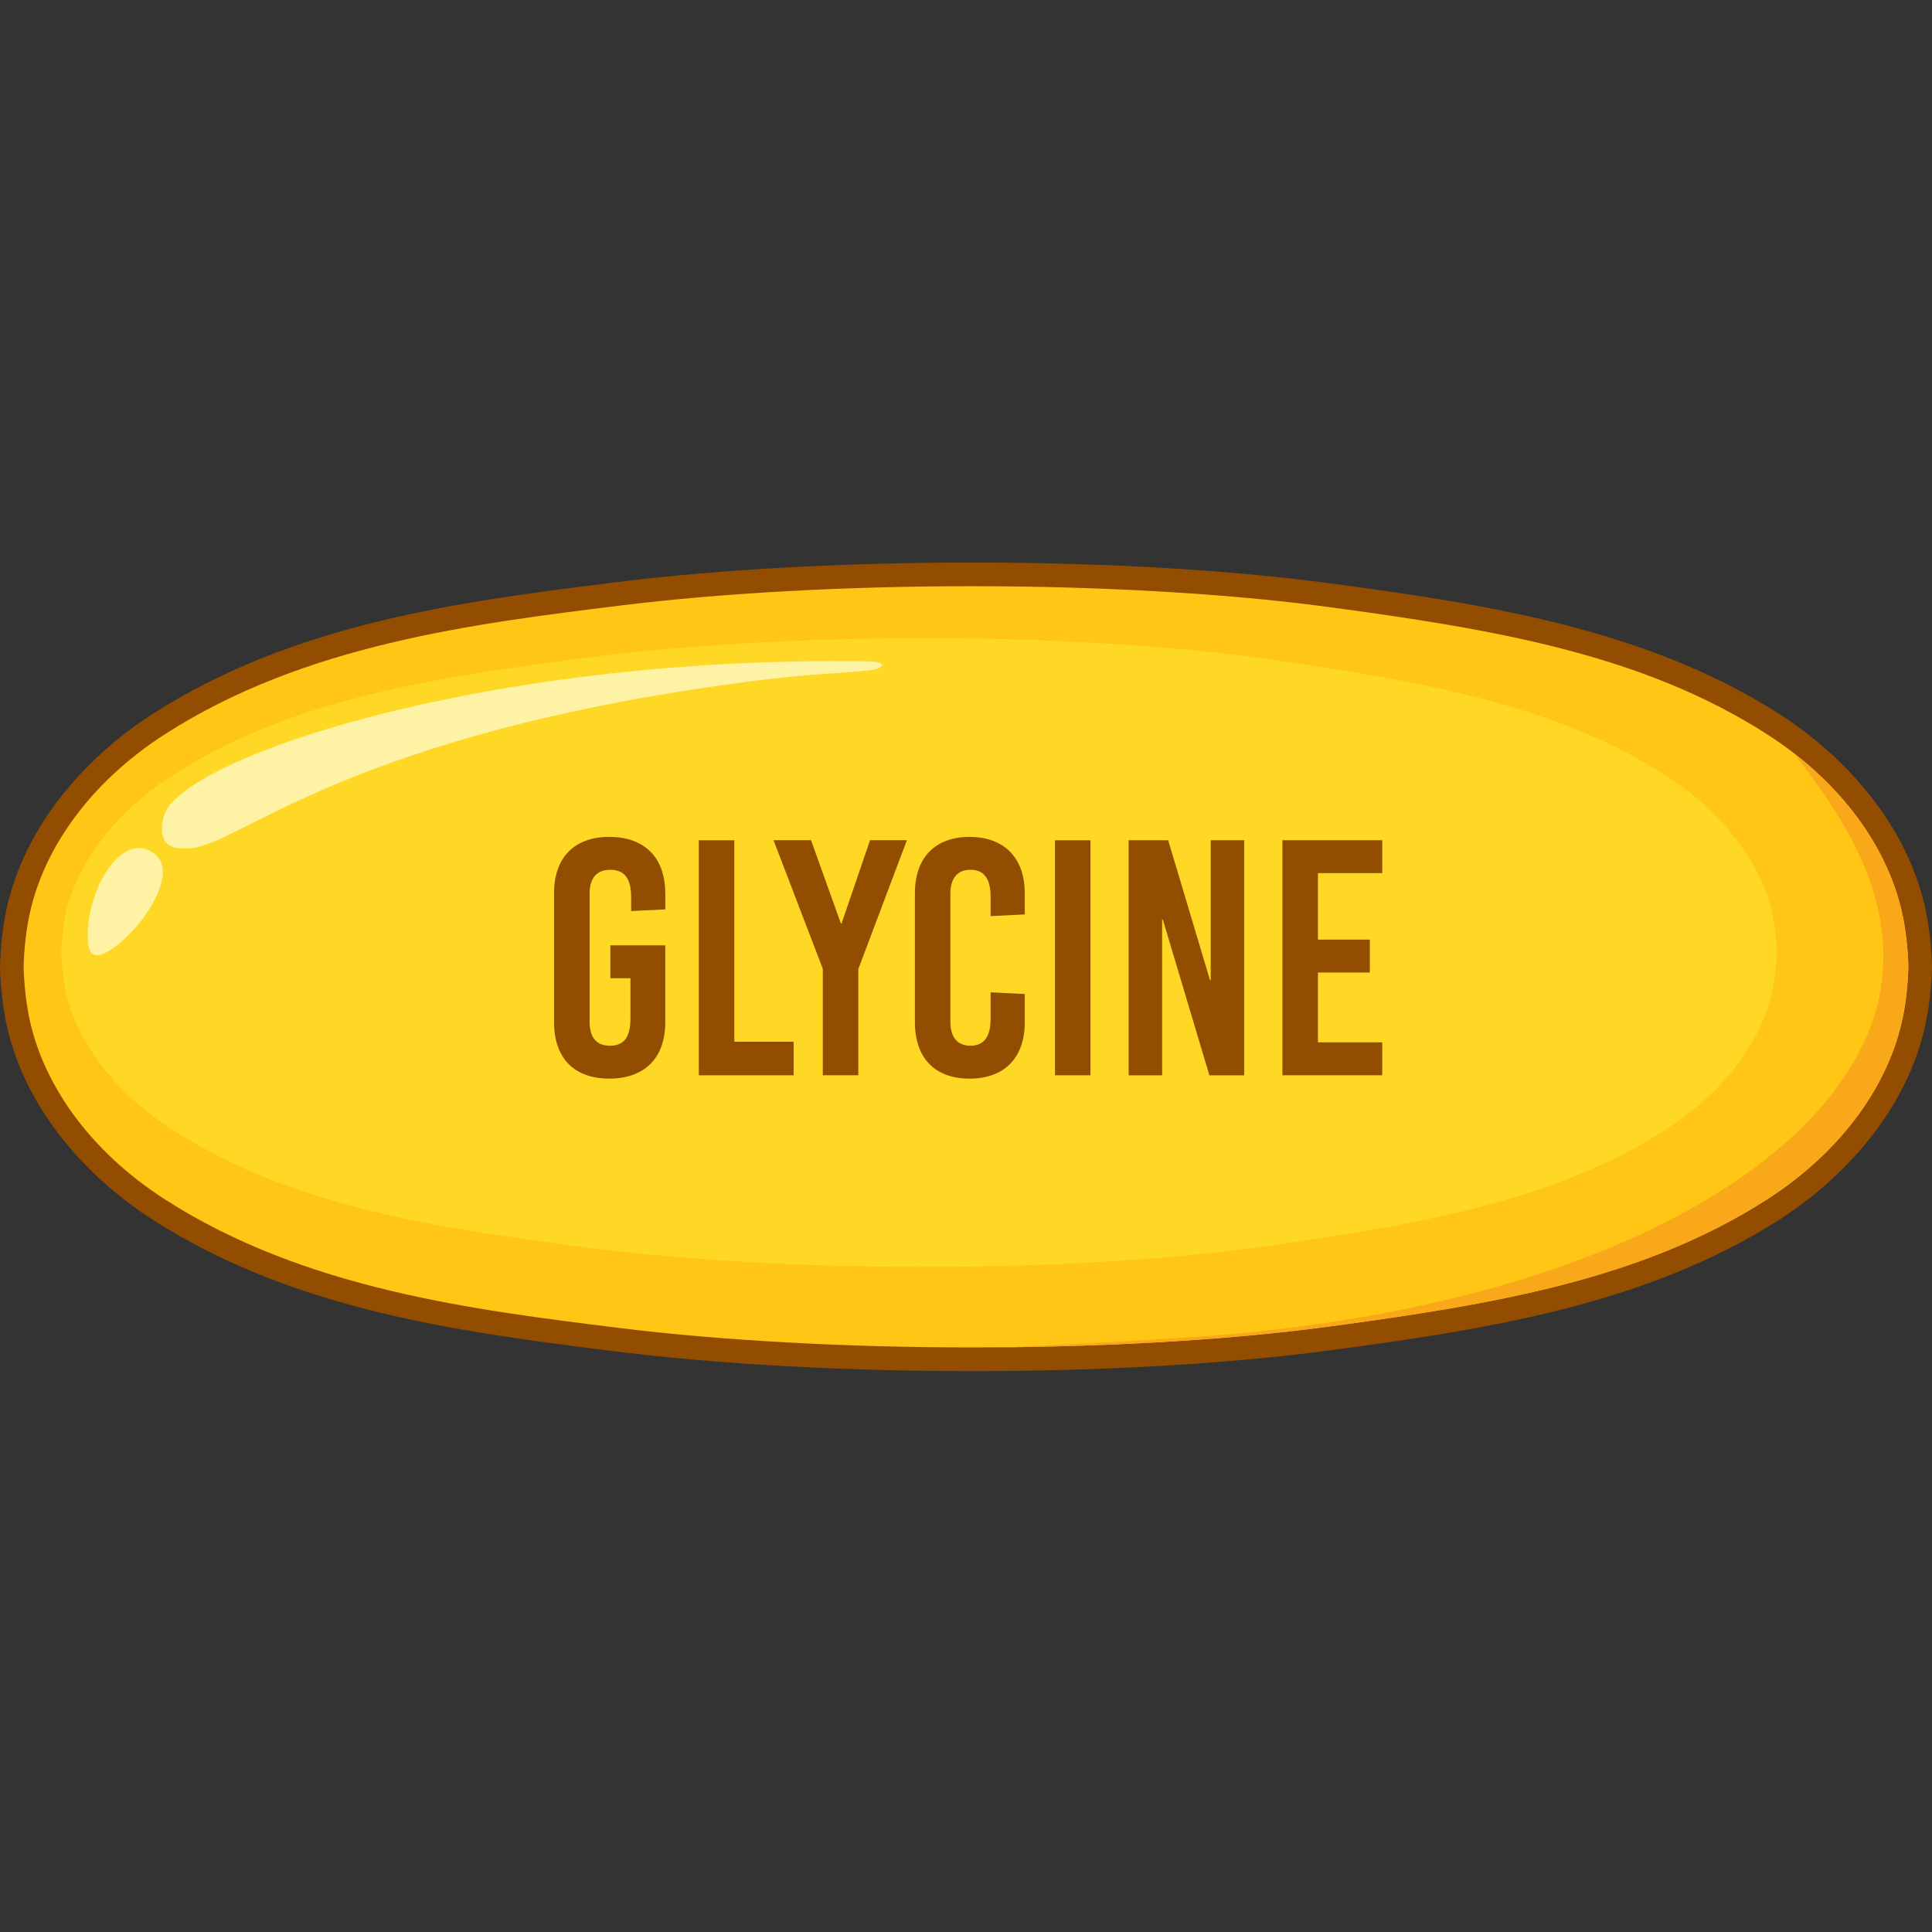 <svg version="1.0" preserveAspectRatio="xMidYMid meet" height="500" viewBox="0 0 375 375" zoomAndPan="magnify" width="500" xmlns:xlink="http://www.w3.org/1999/xlink" xmlns="http://www.w3.org/2000/svg"><rect x="0" y="0" width="375" height="375" fill="#333333" stroke="none"/><path fill-rule="nonzero" fill-opacity="1" d="M 375 187.66 C 374.953 189.637 374.812 191.621 374.586 193.594 C 374.469 194.598 374.328 195.613 374.16 196.617 C 371.312 213.801 359.016 227.988 345.375 236.73 C 319.391 253.383 287.832 258.121 258.18 262.098 C 217.648 267.52 160.316 267.363 119.746 262.34 C 88.688 258.484 56.977 254.266 29.617 236.73 C 15.984 227.988 3.68 213.797 0.84 196.613 C 0.672 195.609 0.531 194.594 0.414 193.59 C 0.188 191.613 0.043 189.633 0 187.656 C 0.047 185.68 0.188 183.699 0.414 181.723 C 0.531 180.719 0.672 179.703 0.84 178.699 C 3.688 161.516 15.984 147.328 29.625 138.586 C 56.977 121.051 88.688 116.832 119.746 112.984 C 160.316 107.961 217.648 107.797 258.18 113.227 C 287.84 117.199 319.398 121.941 345.375 138.594 C 359.012 147.336 371.312 161.52 374.16 178.703 C 374.328 179.707 374.469 180.723 374.586 181.727 C 374.812 183.703 374.953 185.684 375 187.66 Z M 375 187.66" fill="#934d00"></path><path fill-rule="nonzero" fill-opacity="1" d="M 370.41 187.656 C 370.371 189.402 370.238 191.219 370.027 193.066 C 369.93 193.969 369.793 194.906 369.637 195.859 C 367.297 209.98 357.559 223.469 342.906 232.852 C 318.727 248.348 289.953 253.199 257.57 257.535 C 239.883 259.906 217.793 261.293 194.824 261.508 C 192.785 261.523 190.746 261.535 188.695 261.535 C 164.195 261.535 139.91 260.195 120.309 257.77 C 91.633 254.219 59.125 250.188 32.09 232.852 C 17.441 223.469 7.691 209.98 5.359 195.859 C 5.203 194.906 5.07 193.965 4.965 193.074 C 4.75 191.215 4.625 189.395 4.582 187.656 C 4.625 185.922 4.75 184.102 4.965 182.254 C 5.066 181.348 5.203 180.414 5.359 179.449 C 7.691 165.332 17.438 151.848 32.09 142.461 C 59.125 125.133 91.633 121.102 120.309 117.547 C 139.91 115.117 164.195 113.781 188.695 113.781 C 213.195 113.781 238.031 115.164 257.57 117.781 C 289.953 122.121 318.73 126.973 342.906 142.469 C 344.77 143.656 346.551 144.922 348.25 146.234 C 359.914 155.289 367.59 167.125 369.637 179.457 C 369.793 180.414 369.922 181.348 370.027 182.242 C 370.238 184.098 370.371 185.918 370.41 187.656 Z M 370.41 187.656" fill="#ffc616"></path><path fill-rule="nonzero" fill-opacity="1" d="M 179.578 245.914 C 155.691 245.914 132.074 244.531 113.098 242.016 C 86.133 238.449 55.566 234.402 31.684 218.059 C 21.176 210.867 13.98 200.645 12.438 190.715 C 12.328 190 12.238 189.312 12.172 188.664 C 12.031 187.34 11.941 186.086 11.898 184.887 C 11.941 183.691 12.031 182.441 12.168 181.152 C 12.238 180.469 12.328 179.77 12.438 179.055 C 13.977 169.133 21.172 158.914 31.68 151.723 C 55.566 135.375 86.129 131.336 113.098 127.758 C 132.074 125.254 155.691 123.871 179.582 123.871 C 203.473 123.871 227.527 125.293 246.391 127.992 C 276.828 132.344 303.754 137.133 325.082 151.723 C 335.59 158.914 342.785 169.133 344.324 179.062 C 344.434 179.77 344.523 180.465 344.59 181.113 C 344.73 182.43 344.82 183.691 344.863 184.887 C 344.82 186.078 344.73 187.336 344.594 188.617 C 344.523 189.305 344.434 190 344.324 190.715 C 342.781 200.641 335.59 210.863 325.082 218.047 C 303.754 232.641 276.828 237.43 246.391 241.781 C 227.797 244.441 204.07 245.902 179.582 245.902 Z M 179.578 245.914" fill="#ffd826"></path><path fill-rule="nonzero" fill-opacity="1" d="M 31.609 162.34 C 31.156 160.738 31.57 158.133 32.711 156.586 C 41.234 145.078 98.168 127.281 168.324 128.371 C 172.66 128.371 171.531 129.82 168.676 130.121 C 160.621 130.949 155.266 130.66 135.004 133.754 C 66.797 144.156 46.523 163.566 37.336 164.602 C 34.805 164.887 32.281 164.695 31.617 162.34 Z M 31.609 162.34" fill="#fef2a4"></path><path fill-rule="nonzero" fill-opacity="1" d="M 370.41 187.656 C 370.371 189.402 370.238 191.219 370.027 193.066 C 369.93 193.969 369.793 194.906 369.637 195.859 C 367.297 209.98 357.559 223.469 342.906 232.852 C 318.727 248.348 289.953 253.199 257.57 257.535 C 239.883 259.906 217.793 261.293 194.824 261.508 C 205.598 261.066 217.418 260.461 230.316 259.617 C 311.992 254.289 360.836 223.32 365.215 190.855 C 367.742 172.125 356.062 156.516 348.25 146.23 C 359.914 155.281 367.59 167.121 369.637 179.449 C 369.793 180.406 369.926 181.344 370.027 182.238 C 370.238 184.094 370.371 185.91 370.41 187.652 Z M 370.41 187.656" fill="#f9a819"></path><path fill-rule="nonzero" fill-opacity="1" d="M 29.996 165.738 C 23.516 160.668 16.074 173.715 17.152 183.371 C 17.789 189.051 25.617 181.348 27.996 177.926 C 31.922 172.285 32.754 167.891 29.996 165.73 Z M 29.996 165.738" fill="#fef2a4"></path><path fill-rule="nonzero" fill-opacity="1" d="M 129.141 173.387 L 129.141 176.512 L 122.504 176.84 L 122.504 174.102 C 122.504 170.453 121.141 168.824 118.473 168.824 C 115.805 168.824 114.441 170.453 114.441 173.449 L 114.441 198.348 C 114.441 201.344 115.742 202.973 118.406 202.973 C 121.07 202.973 122.371 201.344 122.371 197.695 L 122.371 189.875 L 118.469 189.875 L 118.469 183.488 L 129.129 183.488 L 129.129 198.41 C 129.129 205.316 125.164 209.359 118.27 209.359 C 111.371 209.359 107.539 205.316 107.539 198.41 L 107.539 173.387 C 107.539 166.477 111.441 162.438 118.27 162.438 C 125.098 162.438 129.129 166.477 129.129 173.387 Z M 129.141 173.387" fill="#934d00"></path><path fill-rule="nonzero" fill-opacity="1" d="M 142.531 202.195 L 154.043 202.195 L 154.043 208.715 L 135.641 208.715 L 135.641 163.094 L 142.531 163.094 L 142.531 202.199 Z M 142.531 202.195" fill="#934d00"></path><path fill-rule="nonzero" fill-opacity="1" d="M 166.594 188.113 L 166.594 208.707 L 159.703 208.707 L 159.703 188.043 L 150.141 163.082 L 157.426 163.082 L 163.215 179.246 L 163.348 179.246 L 168.875 163.082 L 176.027 163.082 L 166.598 188.109 Z M 166.594 188.113" fill="#934d00"></path><path fill-rule="nonzero" fill-opacity="1" d="M 198.91 173.387 L 198.91 177.488 L 192.277 177.816 L 192.277 174.102 C 192.277 170.453 190.914 168.824 188.375 168.824 C 185.836 168.824 184.473 170.453 184.473 173.449 L 184.473 198.348 C 184.473 201.344 185.836 202.973 188.375 202.973 C 190.914 202.973 192.277 201.344 192.277 197.695 L 192.277 192.613 L 198.91 192.938 L 198.91 198.414 C 198.91 205.324 194.945 209.363 188.184 209.363 C 181.418 209.363 177.582 205.324 177.582 198.414 L 177.582 173.391 C 177.582 166.484 181.484 162.441 188.184 162.441 C 194.879 162.441 198.91 166.484 198.91 173.391 Z M 198.91 173.387" fill="#934d00"></path><path fill-rule="nonzero" fill-opacity="1" d="M 204.77 163.094 L 211.66 163.094 L 211.66 208.715 L 204.77 208.715 Z M 204.77 163.094" fill="#934d00"></path><path fill-rule="nonzero" fill-opacity="1" d="M 241.504 208.715 L 234.738 208.715 L 225.703 178.473 L 225.57 178.473 L 225.57 208.715 L 219.07 208.715 L 219.07 163.094 L 226.742 163.094 L 234.871 190.273 L 235 190.273 L 235 163.094 L 241.504 163.094 Z M 241.504 208.715" fill="#934d00"></path><path fill-rule="nonzero" fill-opacity="1" d="M 268.293 169.473 L 255.809 169.473 L 255.809 182.379 L 265.887 182.379 L 265.887 188.766 L 255.809 188.766 L 255.809 202.32 L 268.293 202.32 L 268.293 208.707 L 248.918 208.707 L 248.918 163.086 L 268.293 163.086 Z M 268.293 169.473" fill="#934d00"></path></svg>